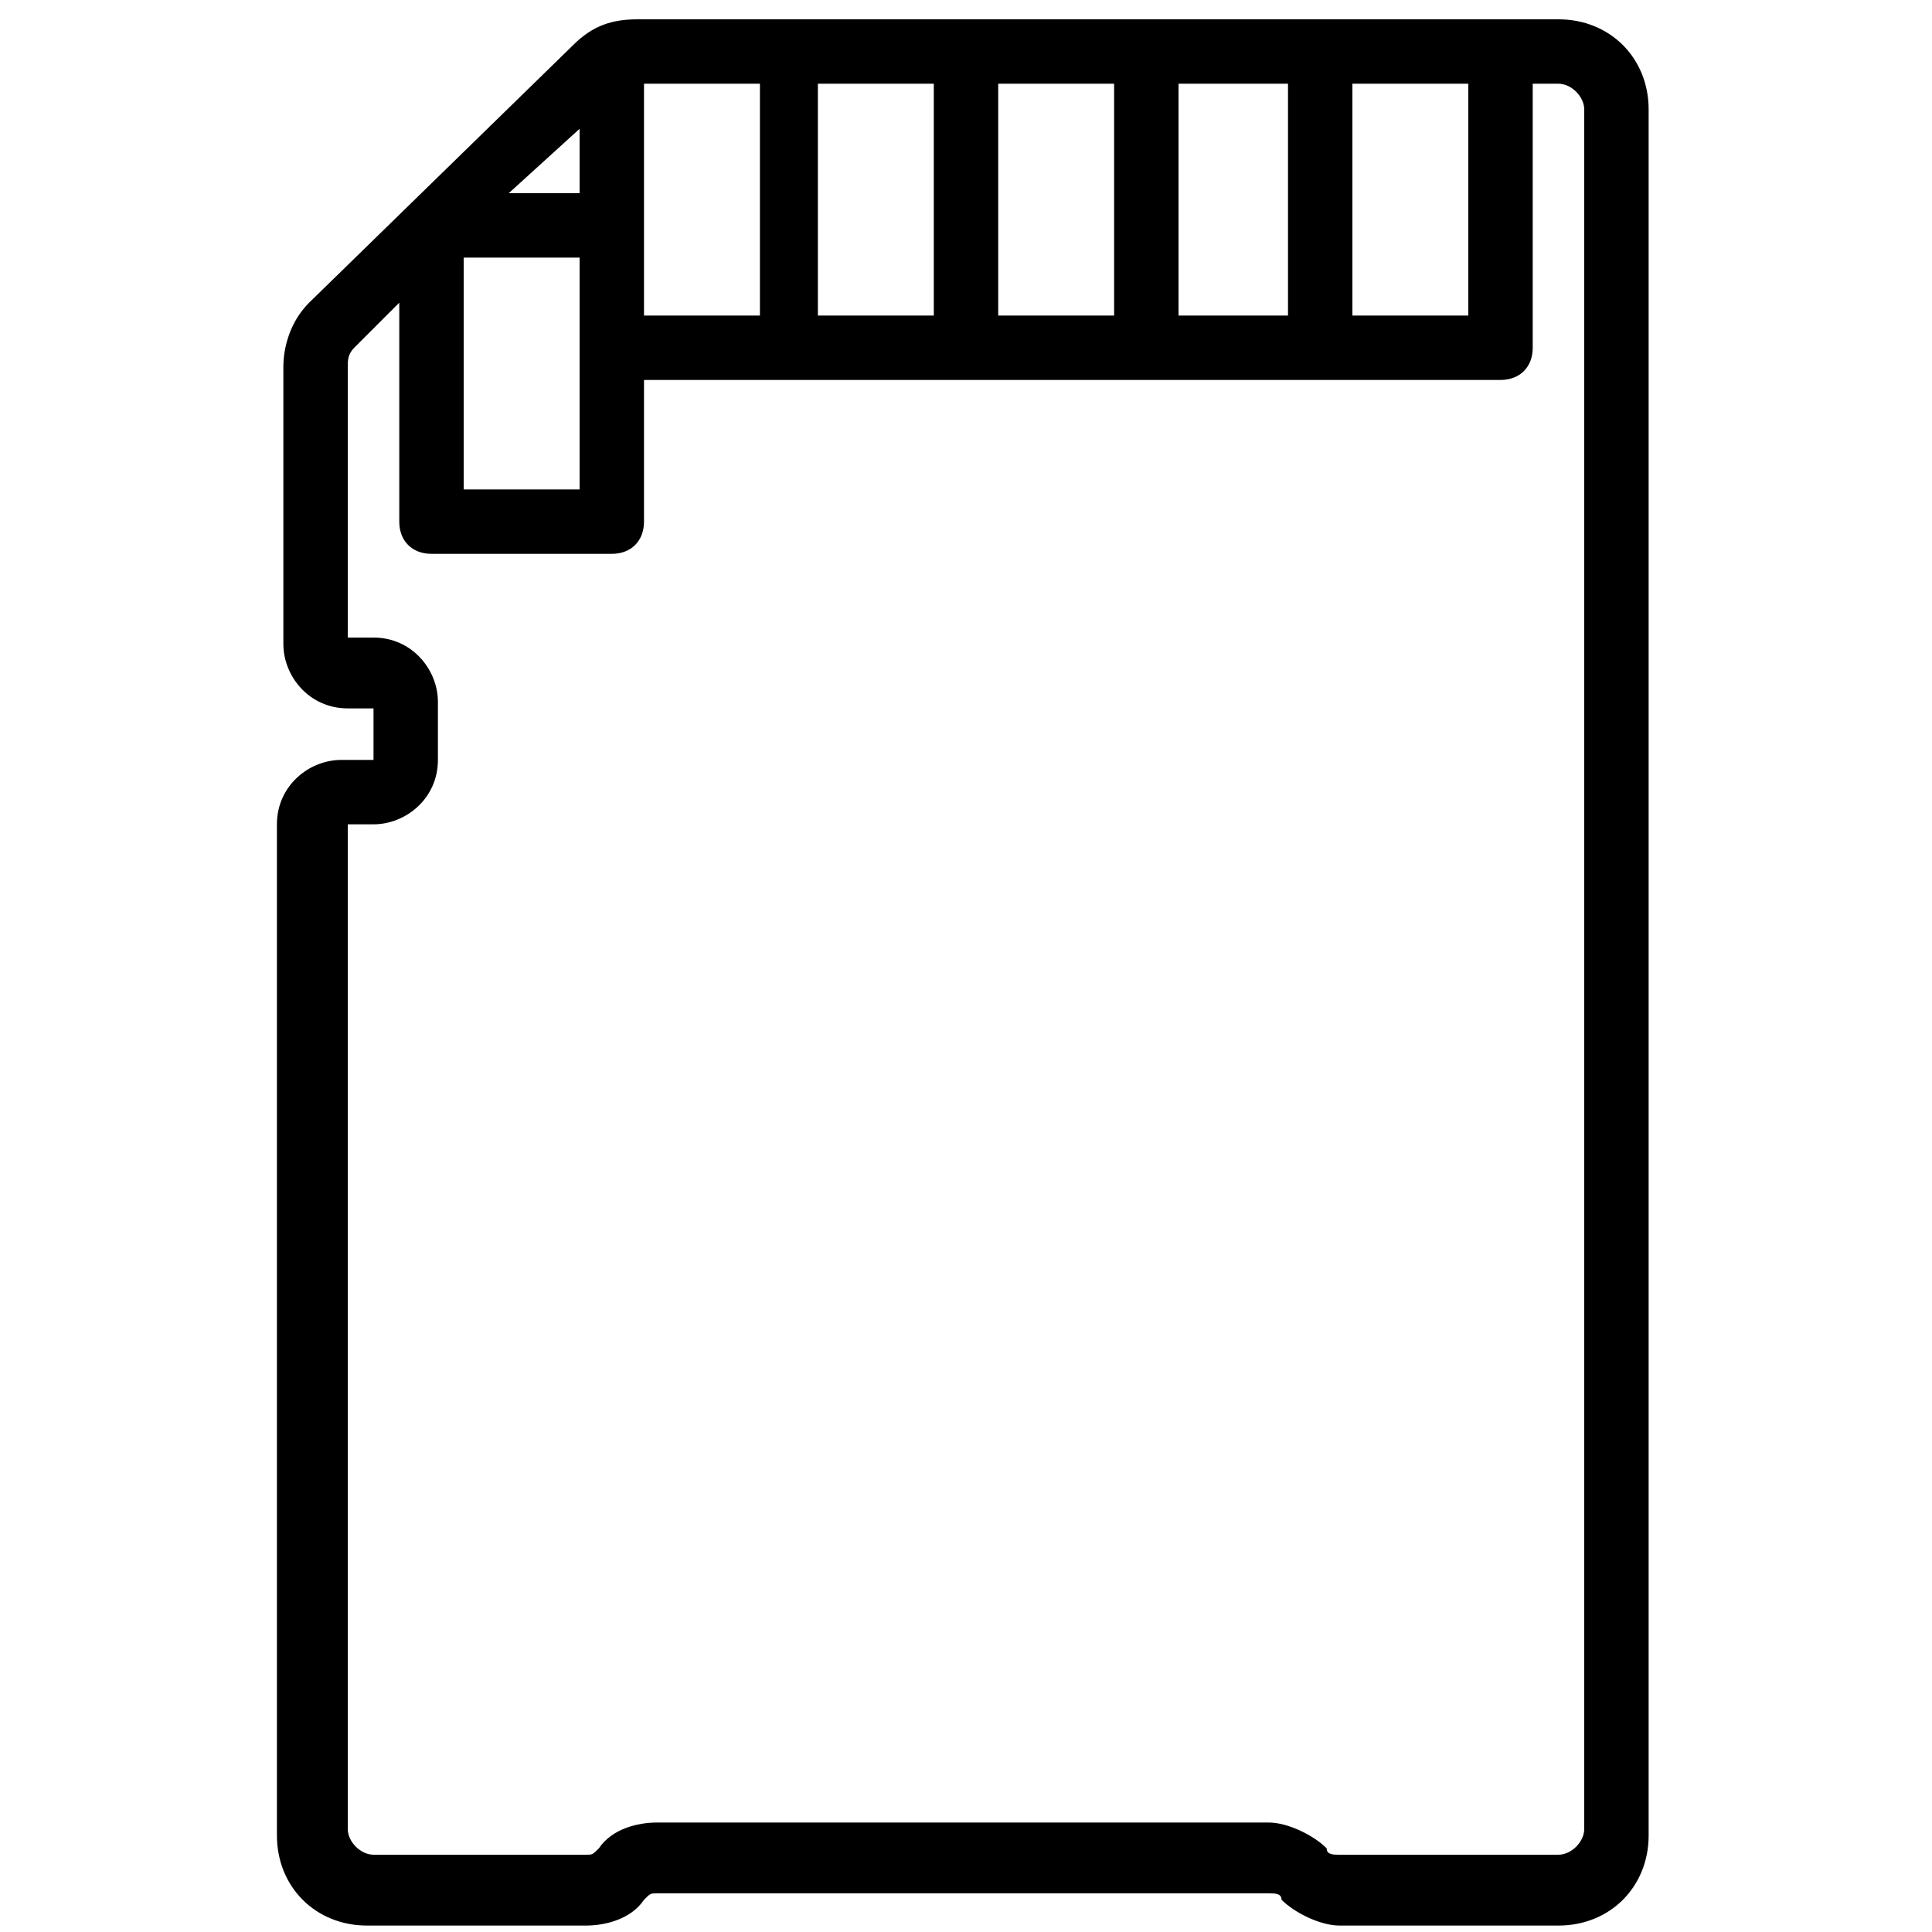 <?xml version="1.0" encoding="UTF-8"?>
<!-- Generator: Adobe Illustrator 27.0.1, SVG Export Plug-In . SVG Version: 6.00 Build 0)  -->
<svg xmlns="http://www.w3.org/2000/svg" xmlns:xlink="http://www.w3.org/1999/xlink" version="1.1" id="Capa_1" x="0px" y="0px" viewBox="0 0 30 30" style="enable-background:new 0 0 30 30;" xml:space="preserve">
<g>
	<path d="M24.2,0.3H9.9c-0.4,0-0.7,0.1-1,0.4L4.8,4.7C4.5,5,4.4,5.4,4.4,5.7V10c0,0.5,0.4,1,1,1h0.4v0.8H5.3c-0.5,0-1,0.4-1,1v15.7   c0,0.8,0.6,1.4,1.4,1.4h3.4c0.3,0,0.7-0.1,0.9-0.4c0.1-0.1,0.1-0.1,0.2-0.1h9.5c0.1,0,0.2,0,0.2,0.1c0.2,0.2,0.6,0.4,0.9,0.4h3.4   c0.8,0,1.4-0.6,1.4-1.4V1.7C25.6,0.9,25,0.3,24.2,0.3z M18.3,4.9V1.3H20v3.6H18.3z M15.5,4.9V1.3h1.8v3.6H15.5z M12.7,4.9V1.3h1.8   v3.6H12.7z M10,4.9V3.5V1.3h1.8v3.6H10z M7.2,4H9v1.3v2.3H7.2V4z M21,1.3h1.8v3.6H21V1.3z M9,2V3H7.9L9,2z M24.6,28.4   c0,0.2-0.2,0.4-0.4,0.4h-3.4c-0.1,0-0.2,0-0.2-0.1c-0.2-0.2-0.6-0.4-0.9-0.4h-9.5c-0.3,0-0.7,0.1-0.9,0.4c-0.1,0.1-0.1,0.1-0.2,0.1   H5.8c-0.2,0-0.4-0.2-0.4-0.4V12.8h0.4c0.5,0,1-0.4,1-1v-0.9c0-0.5-0.4-1-1-1H5.4V5.7c0-0.1,0-0.2,0.1-0.3l0.7-0.7v3.4   c0,0.3,0.2,0.5,0.5,0.5h2.8c0.3,0,0.5-0.2,0.5-0.5V5.9h13.3c0.3,0,0.5-0.2,0.5-0.5V1.3h0.4c0.2,0,0.4,0.2,0.4,0.4V28.4z"></path>
</g>
</svg>
